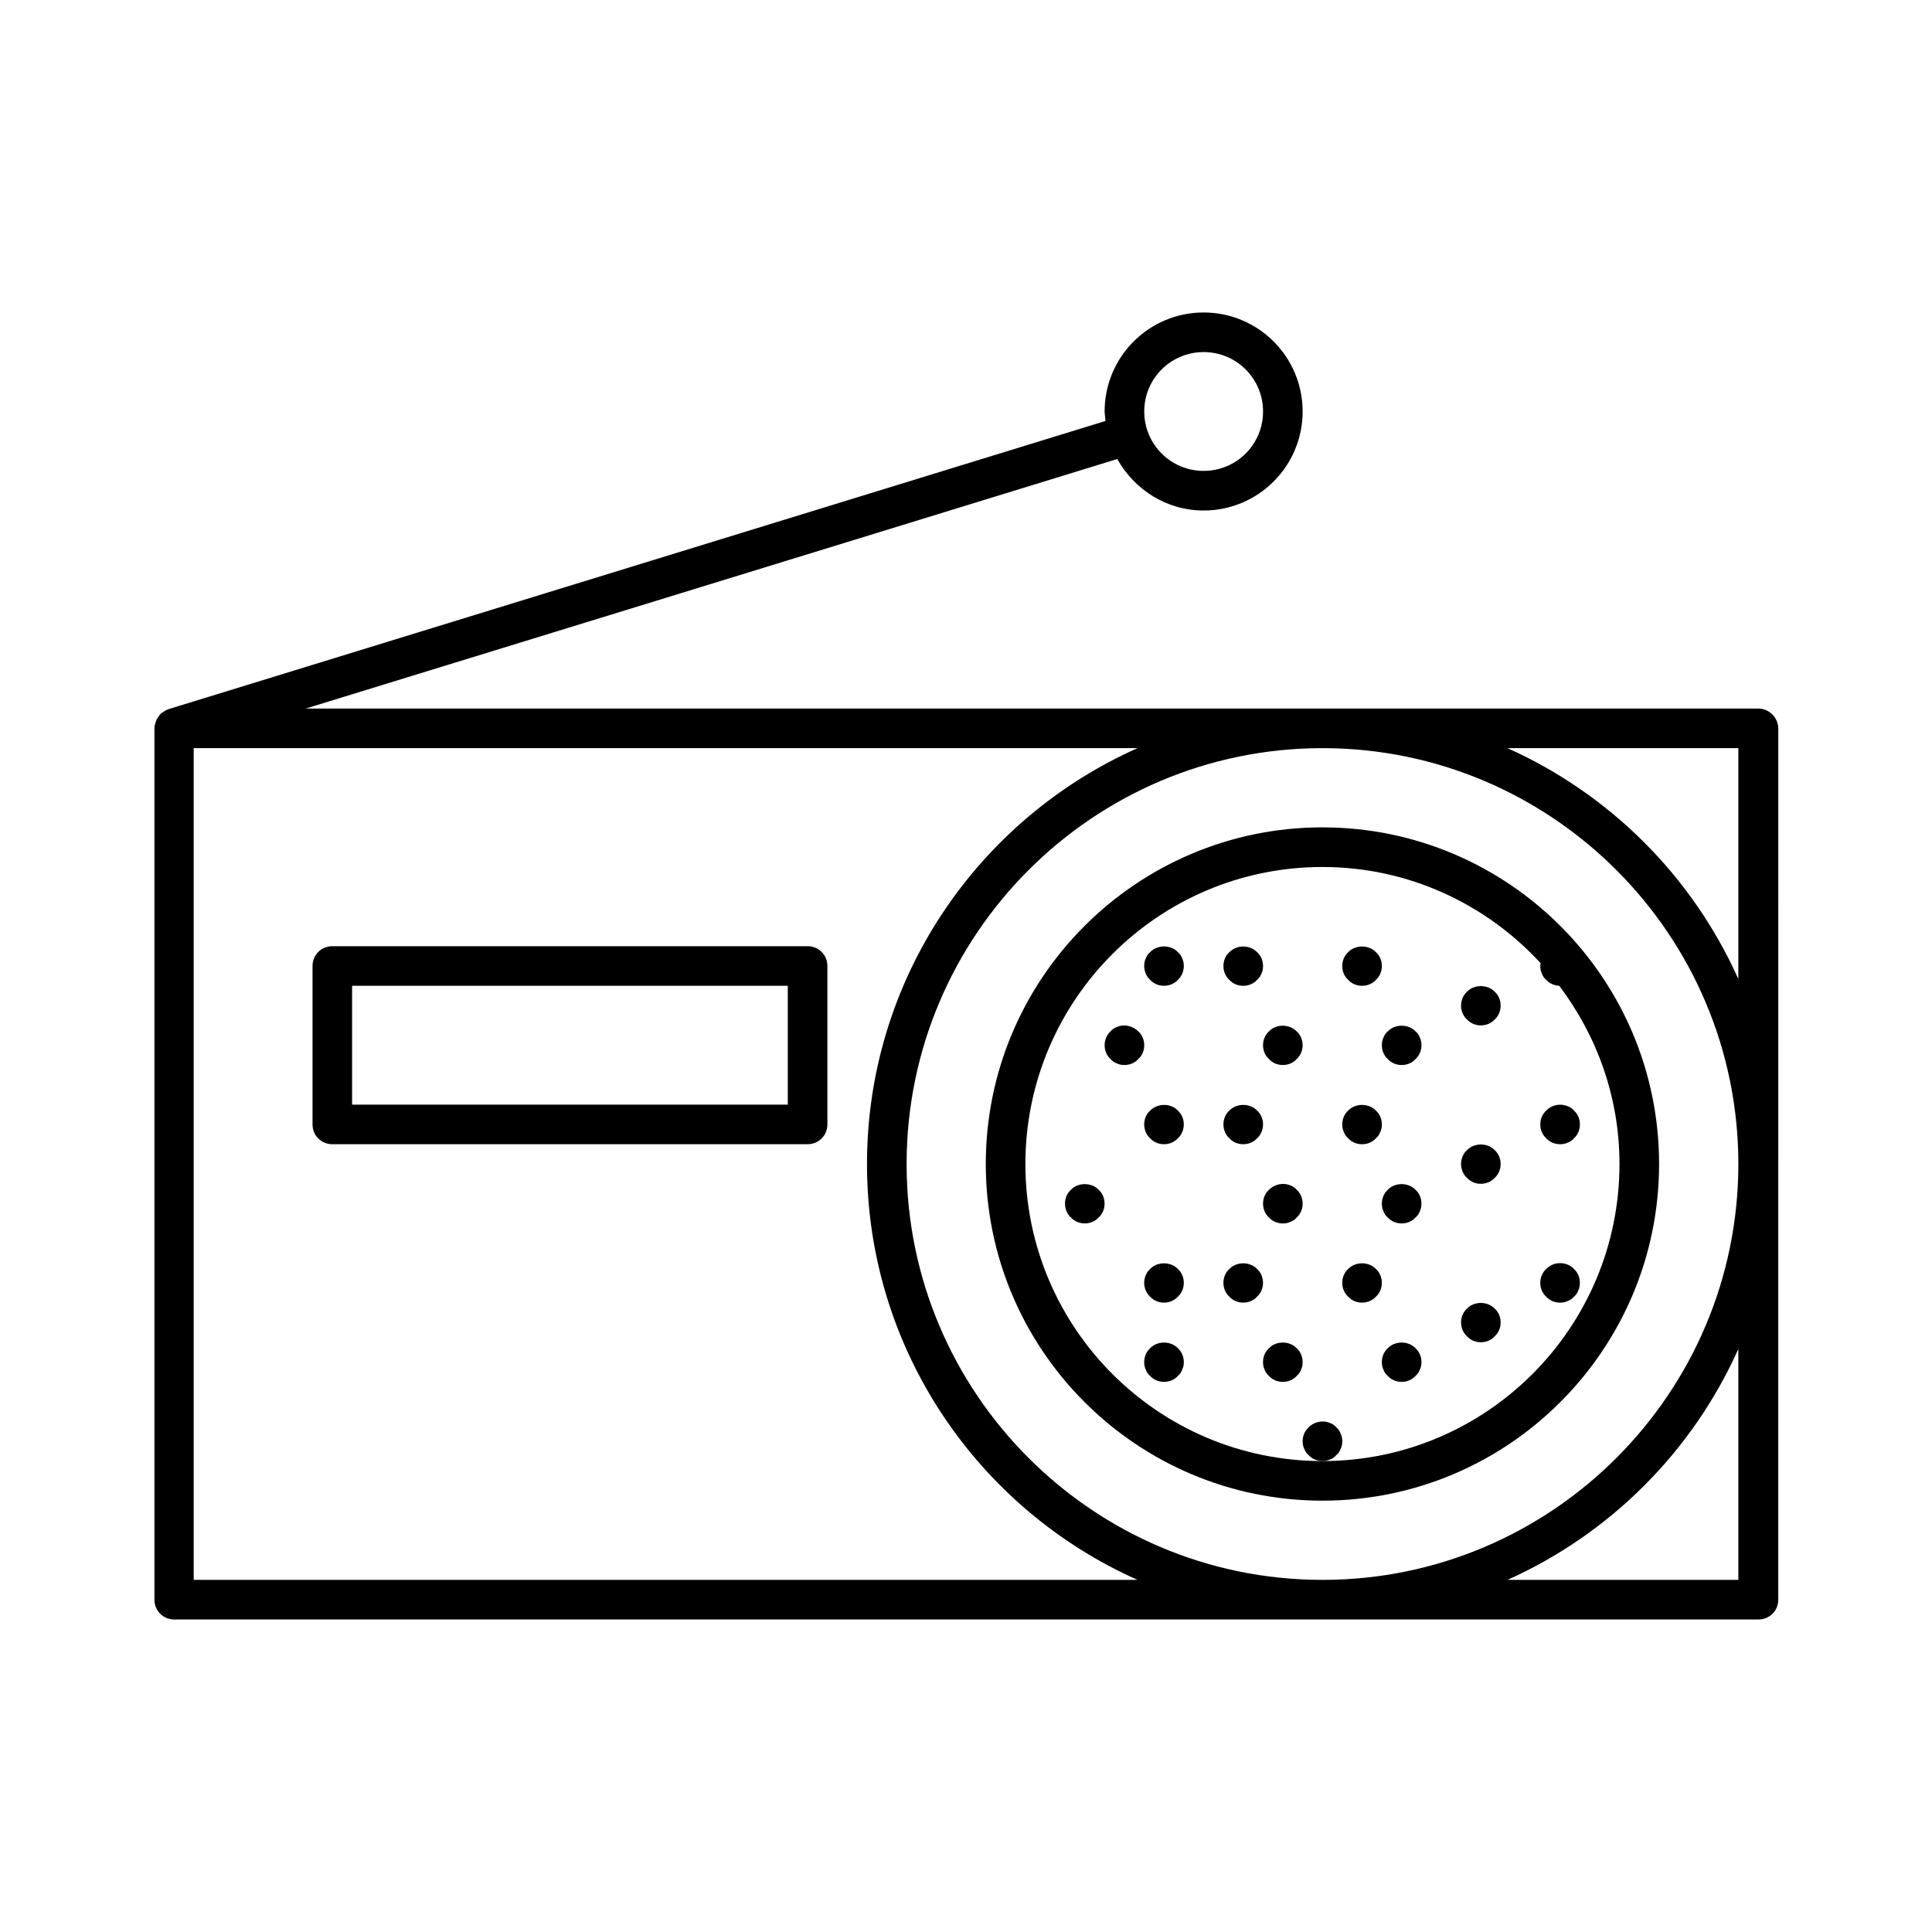 <?xml version="1.0" encoding="UTF-8"?>
<!-- Uploaded to: ICON Repo, www.svgrepo.com, Generator: ICON Repo Mixer Tools -->
<svg fill="#000000" width="800px" height="800px" version="1.1" viewBox="144 144 512 512" xmlns="http://www.w3.org/2000/svg">
 <g>
  <path d="m609.92 331.77h-384.89l215.06-66.125c4.512 8.082 13.016 13.645 22.883 13.645 14.484 0 26.238-11.754 26.238-26.238 0-14.484-11.754-26.242-26.238-26.242-14.484 0-26.238 11.754-26.238 26.238 0 0.84 0.211 1.68 0.211 2.519l-248.45 76.414c-0.105 0-0.105 0.105-0.211 0.105-0.316 0.105-0.629 0.316-0.945 0.523-0.316 0.211-0.523 0.316-0.734 0.523-0.211 0.211-0.418 0.523-0.629 0.84-0.211 0.316-0.418 0.523-0.523 0.84-0.105 0.316-0.211 0.629-0.316 0.945-0.105 0.316-0.211 0.734-0.211 1.051v0.211 230.91c0 2.938 2.309 5.246 5.246 5.246h419.84c2.938 0 5.246-2.309 5.246-5.246l0.008-230.91c-0.105-2.941-2.414-5.25-5.356-5.25zm-146.94-94.465c8.711 0 15.742 7.031 15.742 15.742 0 8.711-7.031 15.742-15.742 15.742-8.711 0-15.742-7.031-15.742-15.742-0.004-8.707 7.027-15.742 15.742-15.742zm-267.65 325.38v-220.42h250.12c-42.195 18.789-71.688 61.086-71.688 110.21 0 49.121 29.492 91.422 71.688 110.21zm409.35 0h-61.191c27.184-12.176 49.016-34.008 61.191-61.191zm-110.21 0c-60.773 0-110.21-49.438-110.21-110.21 0-60.773 49.438-110.21 110.21-110.21 60.773 0 110.21 49.438 110.21 110.21 0 60.77-49.438 110.21-110.21 110.21zm110.21-159.23c-12.176-27.184-34.008-49.016-61.191-61.191h61.191z"/>
  <path d="m494.46 363.26c-49.227 0-89.215 39.988-89.215 89.215 0 49.227 39.988 89.215 89.215 89.215 49.227 0 89.215-39.988 89.215-89.215 0.004-49.223-39.988-89.215-89.215-89.215zm0 167.94c-43.453 0-78.719-35.266-78.719-78.719s35.266-78.719 78.719-78.719c22.883 0 43.453 9.867 57.832 25.504 0 0.211-0.105 0.418-0.105 0.734 0 0.734 0.105 1.363 0.418 1.996 0.211 0.629 0.629 1.258 1.156 1.68 0.945 1.051 2.203 1.469 3.465 1.574 9.973 13.227 15.953 29.492 15.953 47.23 0.004 43.453-35.262 78.719-78.719 78.719z"/>
  <path d="m473.47 405.25c1.363 0 2.731-0.523 3.672-1.574 1.051-0.945 1.574-2.309 1.574-3.672s-0.523-2.731-1.574-3.672c-1.996-1.996-5.352-1.996-7.348 0-1.051 0.945-1.574 2.309-1.574 3.672s0.523 2.731 1.574 3.672c0.945 1.051 2.309 1.574 3.676 1.574z"/>
  <path d="m473.47 447.23c1.363 0 2.731-0.523 3.672-1.574 1.051-0.945 1.574-2.309 1.574-3.672s-0.523-2.731-1.574-3.672c-1.891-1.996-5.457-1.996-7.348 0-1.051 0.945-1.574 2.309-1.574 3.672s0.523 2.731 1.574 3.672c0.945 1.051 2.309 1.574 3.676 1.574z"/>
  <path d="m477.14 480.29c-1.891-1.996-5.457-1.996-7.348 0-1.051 0.945-1.574 2.309-1.574 3.672 0 1.363 0.523 2.731 1.574 3.672 0.945 1.051 2.309 1.574 3.672 1.574s2.731-0.523 3.672-1.574c1.051-0.945 1.574-2.309 1.574-3.672 0.004-1.363-0.52-2.727-1.57-3.672z"/>
  <path d="m504.96 405.25c1.363 0 2.731-0.523 3.672-1.574 1.051-0.945 1.574-2.309 1.574-3.672s-0.523-2.731-1.574-3.672c-1.891-1.996-5.457-1.996-7.348 0-1.051 0.945-1.574 2.309-1.574 3.672s0.523 2.731 1.574 3.672c0.949 1.051 2.312 1.574 3.676 1.574z"/>
  <path d="m501.29 445.66c0.945 1.051 2.309 1.574 3.672 1.574s2.731-0.523 3.672-1.574c0.523-0.418 0.945-1.051 1.156-1.68 0.316-0.629 0.418-1.258 0.418-1.996 0-1.363-0.523-2.731-1.574-3.672-1.891-1.996-5.457-1.996-7.348 0-1.051 0.945-1.574 2.309-1.574 3.672 0 0.734 0.105 1.363 0.418 1.996 0.215 0.629 0.637 1.262 1.16 1.68z"/>
  <path d="m508.63 480.29c-1.891-1.996-5.457-1.996-7.348 0-1.051 0.945-1.574 2.309-1.574 3.672 0 1.363 0.523 2.731 1.574 3.672 0.945 1.051 2.309 1.574 3.672 1.574s2.731-0.523 3.672-1.574c1.051-0.945 1.574-2.309 1.574-3.672 0.004-1.363-0.52-2.727-1.57-3.672z"/>
  <path d="m532.77 406.82c-1.051 0.945-1.574 2.309-1.574 3.672 0 1.363 0.523 2.731 1.574 3.672 0.945 1.051 2.309 1.574 3.672 1.574 1.363 0 2.731-0.523 3.672-1.574 1.051-0.945 1.574-2.309 1.574-3.672 0-1.363-0.523-2.731-1.574-3.672-1.887-1.992-5.453-1.992-7.344 0z"/>
  <path d="m532.77 448.8c-1.051 0.945-1.574 2.309-1.574 3.672 0 1.363 0.523 2.731 1.574 3.672 0.945 1.051 2.309 1.574 3.672 1.574 1.363 0 2.731-0.523 3.672-1.574 1.051-0.945 1.574-2.309 1.574-3.672 0-1.363-0.523-2.731-1.574-3.672-1.887-1.992-5.453-1.992-7.344 0z"/>
  <path d="m532.77 490.79c-1.051 0.945-1.574 2.309-1.574 3.672 0 1.363 0.523 2.731 1.574 3.672 0.945 1.051 2.309 1.574 3.672 1.574 1.363 0 2.731-0.523 3.672-1.574 1.051-0.945 1.574-2.309 1.574-3.672 0-1.363-0.523-2.731-1.574-3.672-1.887-1.992-5.453-1.992-7.344 0z"/>
  <path d="m445.66 417.32c-1.469-1.469-3.777-1.996-5.668-1.156-0.629 0.211-1.258 0.629-1.68 1.156-1.051 0.945-1.574 2.309-1.574 3.672s0.523 2.731 1.574 3.672c0.418 0.523 1.051 0.945 1.68 1.156 0.629 0.316 1.363 0.418 1.996 0.418 1.363 0 2.731-0.523 3.672-1.574 1.051-0.945 1.574-2.309 1.574-3.672s-0.523-2.727-1.574-3.672z"/>
  <path d="m427.81 459.3c-1.051 0.945-1.574 2.309-1.574 3.672 0 1.363 0.523 2.731 1.574 3.672 0.945 1.051 2.309 1.574 3.672 1.574s2.731-0.523 3.672-1.574c1.051-0.945 1.574-2.309 1.574-3.672 0-1.363-0.523-2.731-1.574-3.672-1.887-1.992-5.453-1.992-7.344 0z"/>
  <path d="m448.8 501.29c-1.051 0.945-1.574 2.309-1.574 3.672 0 0.734 0.105 1.363 0.418 1.996 0.211 0.629 0.629 1.258 1.156 1.68 0.945 1.051 2.309 1.574 3.672 1.574 1.363 0 2.731-0.523 3.672-1.574 0.523-0.418 0.945-1.051 1.156-1.68 0.316-0.629 0.418-1.258 0.418-1.996 0-1.363-0.523-2.731-1.574-3.672-1.887-1.996-5.453-1.996-7.344 0z"/>
  <path d="m519.13 417.32c-1.891-1.996-5.457-1.996-7.348 0-0.523 0.418-0.945 1.051-1.156 1.68-0.316 0.629-0.418 1.258-0.418 1.996 0 1.363 0.523 2.731 1.574 3.672 0.945 1.051 2.309 1.574 3.672 1.574s2.731-0.523 3.672-1.574c1.051-0.945 1.574-2.309 1.574-3.672 0-0.734-0.105-1.363-0.418-1.996-0.207-0.629-0.629-1.258-1.152-1.68z"/>
  <path d="m511.78 459.3c-1.051 0.945-1.574 2.309-1.574 3.672 0 0.734 0.105 1.363 0.418 1.996 0.211 0.629 0.629 1.258 1.156 1.68 0.945 1.051 2.309 1.574 3.672 1.574s2.731-0.523 3.672-1.574c0.523-0.418 0.945-1.051 1.156-1.68 0.316-0.629 0.418-1.258 0.418-1.996 0-1.363-0.523-2.731-1.574-3.672-1.887-1.992-5.453-1.992-7.344 0z"/>
  <path d="m511.78 501.29c-1.051 0.945-1.574 2.309-1.574 3.672 0 0.734 0.105 1.363 0.418 1.996 0.211 0.629 0.629 1.258 1.156 1.68 0.945 1.051 2.309 1.574 3.672 1.574s2.731-0.523 3.672-1.574c0.523-0.418 0.945-1.051 1.156-1.68 0.316-0.629 0.418-1.258 0.418-1.996 0-1.363-0.523-2.731-1.574-3.672-1.887-1.996-5.453-1.996-7.344 0z"/>
  <path d="m480.29 417.32c-1.051 0.945-1.574 2.309-1.574 3.672s0.523 2.731 1.574 3.672c0.945 1.051 2.309 1.574 3.672 1.574 1.363 0 2.731-0.523 3.672-1.574 1.051-0.945 1.574-2.309 1.574-3.672s-0.523-2.731-1.574-3.672c-1.992-1.992-5.453-1.992-7.344 0z"/>
  <path d="m485.96 458.15c-1.891-0.84-4.199-0.316-5.668 1.156-1.051 0.945-1.574 2.309-1.574 3.672 0 1.363 0.523 2.731 1.574 3.672 0.945 1.051 2.309 1.574 3.672 1.574 0.734 0 1.363-0.105 1.996-0.418 0.629-0.211 1.258-0.629 1.68-1.156 1.051-0.945 1.574-2.309 1.574-3.672 0-1.363-0.523-2.731-1.574-3.672-0.422-0.527-1.051-0.949-1.68-1.156z"/>
  <path d="m480.29 501.29c-1.051 0.945-1.574 2.309-1.574 3.672 0 0.734 0.105 1.363 0.418 1.996 0.211 0.629 0.629 1.258 1.156 1.68 0.945 1.051 2.309 1.574 3.672 1.574 1.363 0 2.731-0.523 3.672-1.574 0.523-0.418 0.945-1.051 1.156-1.68 0.316-0.629 0.418-1.258 0.418-1.996 0-1.363-0.523-2.731-1.574-3.672-1.887-1.996-5.453-1.996-7.344 0z"/>
  <path d="m456.15 396.32c-1.891-1.996-5.457-1.996-7.348 0-0.523 0.418-0.945 1.051-1.156 1.68-0.316 0.629-0.418 1.258-0.418 1.996 0 1.363 0.523 2.731 1.574 3.672 0.945 1.051 2.309 1.574 3.672 1.574 1.363 0 2.731-0.523 3.672-1.574 1.051-0.945 1.574-2.309 1.574-3.672 0-0.629-0.105-1.363-0.418-1.996-0.207-0.629-0.629-1.258-1.152-1.68z"/>
  <path d="m448.8 438.31c-1.051 0.945-1.574 2.309-1.574 3.672s0.523 2.731 1.574 3.672c0.945 1.051 2.309 1.574 3.672 1.574 1.363 0 2.731-0.523 3.672-1.574 1.051-0.945 1.574-2.309 1.574-3.672s-0.523-2.731-1.574-3.672c-1.887-1.992-5.348-1.992-7.344 0z"/>
  <path d="m448.8 480.29c-1.051 0.945-1.574 2.309-1.574 3.672 0 1.363 0.523 2.731 1.574 3.672 0.945 1.051 2.309 1.574 3.672 1.574 1.363 0 2.731-0.523 3.672-1.574 1.051-0.945 1.574-2.309 1.574-3.672 0-1.363-0.523-2.731-1.574-3.672-1.887-1.992-5.453-1.992-7.344 0z"/>
  <path d="m553.77 438.31c-1.051 0.945-1.574 2.309-1.574 3.672s0.523 2.731 1.574 3.672c0.945 1.051 2.309 1.574 3.672 1.574 0.734 0 1.363-0.105 1.996-0.418 0.629-0.211 1.258-0.629 1.68-1.156 1.051-0.945 1.574-2.309 1.574-3.672s-0.523-2.731-1.574-3.672c-0.418-0.523-1.051-0.945-1.68-1.156-1.996-0.836-4.305-0.312-5.668 1.156z"/>
  <path d="m559.43 479.14c-1.996-0.84-4.305-0.316-5.668 1.156-1.051 0.945-1.574 2.309-1.574 3.672 0 1.363 0.523 2.731 1.574 3.672 0.945 1.051 2.309 1.574 3.672 1.574 0.734 0 1.363-0.105 1.996-0.418 0.629-0.211 1.258-0.629 1.68-1.156 0.523-0.418 0.945-1.051 1.156-1.68 0.316-0.629 0.418-1.363 0.418-1.996 0-1.363-0.523-2.731-1.574-3.672-0.422-0.52-1.051-0.941-1.68-1.152z"/>
  <path d="m498.14 529.62c0.523-0.418 0.945-1.051 1.156-1.68 0.316-0.629 0.418-1.258 0.418-1.996 0-0.629-0.105-1.363-0.418-1.996-0.211-0.629-0.629-1.258-1.156-1.68-0.418-0.523-1.051-0.945-1.68-1.156-1.891-0.84-4.305-0.316-5.668 1.156-1.051 0.945-1.574 2.309-1.574 3.672 0 0.734 0.105 1.363 0.418 1.996 0.211 0.629 0.629 1.258 1.156 1.68 0.945 1.051 2.309 1.574 3.672 1.574 0.734 0 1.363-0.105 1.996-0.418 0.629-0.207 1.258-0.629 1.68-1.152z"/>
  <path d="m358.02 394.75h-125.95c-2.938 0-5.246 2.309-5.246 5.246v41.984c0 2.938 2.309 5.246 5.246 5.246h125.95c2.938 0 5.246-2.309 5.246-5.246v-41.984c0-2.938-2.309-5.246-5.246-5.246zm-5.25 41.984h-115.46v-31.488h115.46z"/>
 </g>
</svg>